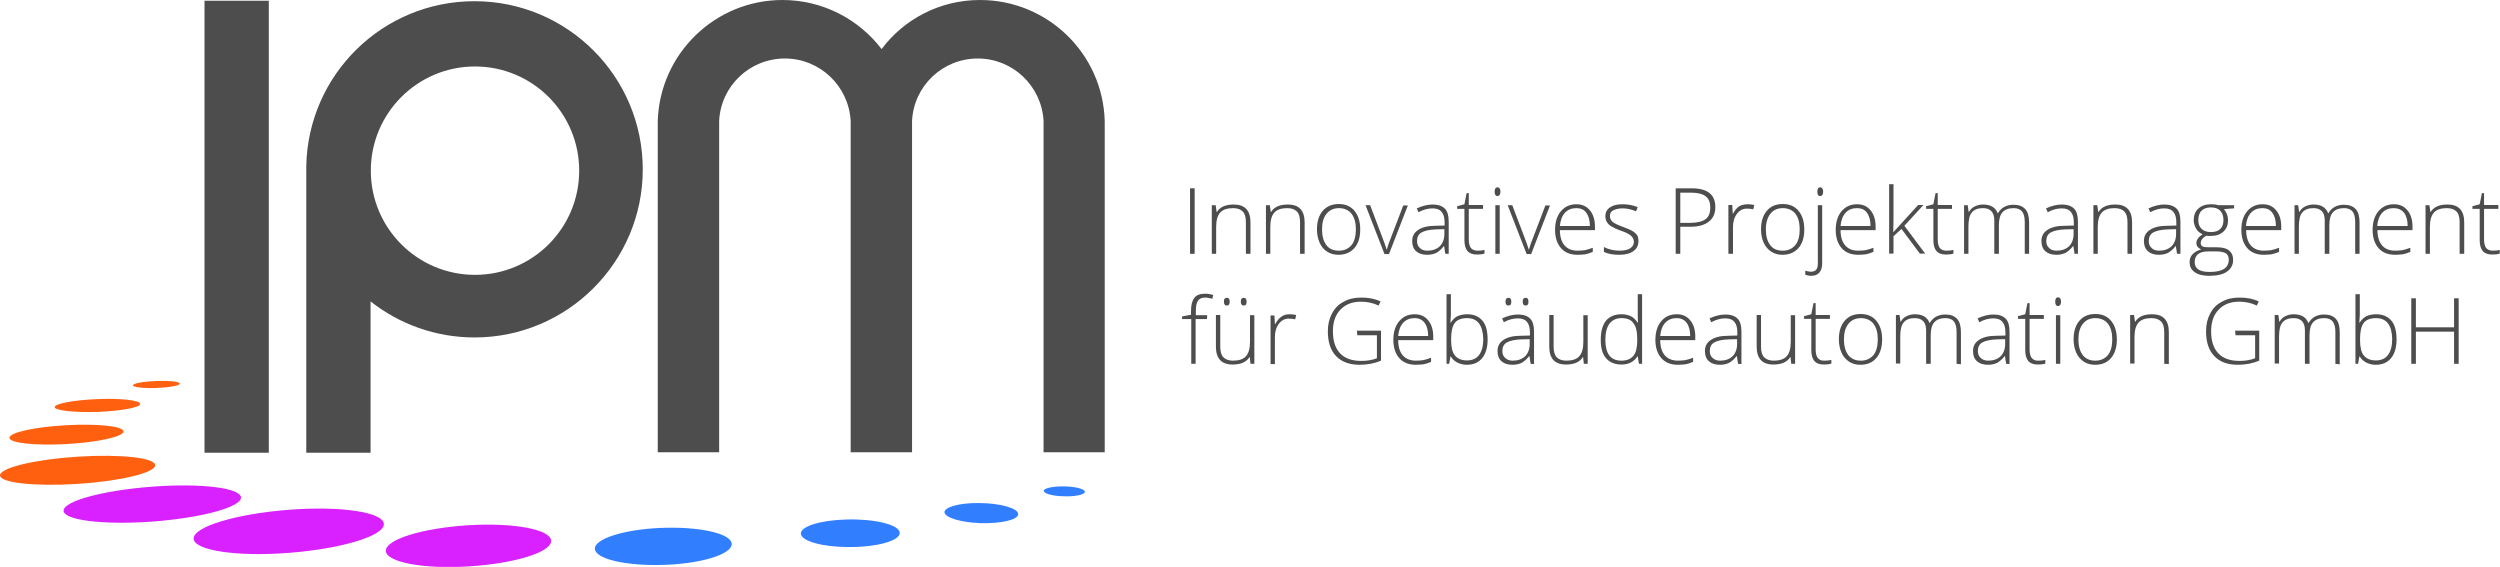 <?xml version="1.0" encoding="UTF-8"?>
<!-- Generator: Adobe Illustrator 27.2.0, SVG Export Plug-In . SVG Version: 6.00 Build 0)  -->
<svg xmlns="http://www.w3.org/2000/svg" xmlns:xlink="http://www.w3.org/1999/xlink" version="1.1" id="Text" x="0px" y="0px" width="1034.2px" height="234.5px" viewBox="0 0 1034.2 234.5" style="enable-background:new 0 0 1034.2 234.5;" xml:space="preserve">
<style type="text/css">
	.st0{fill-rule:evenodd;clip-rule:evenodd;fill:#4D4D4D;}
	.st1{fill-rule:evenodd;clip-rule:evenodd;fill:#FF6010;}
	.st2{fill-rule:evenodd;clip-rule:evenodd;fill:#317FFF;}
	.st3{fill-rule:evenodd;clip-rule:evenodd;fill:#D920FF;}
	.st4{fill:#4D4D4D;}
</style>
<path id="IPM" class="st0" d="M431.7,187.1v-66.7V96.2V50h0c-0.8-14.4-12.7-25.8-27.2-25.8c-14.6,0-26.5,11.4-27.2,25.8h0v44.9v25.5  v66.7h-25.4v-66.7V94.9V50h0c-0.8-14.4-12.7-25.8-27.2-25.8c-14.6,0-26.5,11.4-27.2,25.8h0v46.2v24.2v66.7h-25.4V50h0  c0.9-27.8,23.7-50,51.6-50c16.7,0,31.6,8,41,20.3C373.9,8,388.7,0,405.4,0c28,0,50.8,22.2,51.6,50h0v137.1H431.7z M196.3,139.6  c-16.2,0-31.2-5.6-43-14.9v62.6h-26.6V68.6l0,0c0.8-37.8,31.6-68.1,69.6-68.1c38.4,0,69.6,31.1,69.6,69.6  C265.9,108.4,234.7,139.6,196.3,139.6z M196.5,27.5c-23.8,0-43.1,19.3-43.1,43.1c0,23.8,19.3,43.1,43.1,43.1  c23.8,0,43.1-19.3,43.1-43.1C239.6,46.8,220.3,27.5,196.5,27.5z M84.6,0.3h26.6v187H84.6V0.3z"></path>
<path class="st1" d="M64.7,160.5c-5.3,0.2-9.7-0.3-9.7-1.1c0-0.8,4.3-1.6,9.7-1.8c5.3-0.2,9.7,0.3,9.7,1.1S70.1,160.3,64.7,160.5z"></path>
<path class="st1" d="M58,167.1c0,1.5-7.9,2.9-17.7,3.3c-9.8,0.3-17.7-0.6-17.7-2s7.9-2.9,17.7-3.3C50.1,164.7,58,165.6,58,167.1z"></path>
<path class="st1" d="M51.1,178.5c0,2.1-10.6,4.5-23.6,5.2c-13,0.7-23.6-0.4-23.6-2.6s10.6-4.5,23.6-5.2  C40.5,175.2,51.1,176.3,51.1,178.5z"></path>
<path class="st1" d="M64.2,192.5c-0.1,3.1-14.6,6.6-32.4,7.7c-17.7,1.1-32-0.5-31.8-3.6c0.1-3.1,14.6-6.6,32.4-7.7  S64.3,189.4,64.2,192.5z"></path>
<path class="st2" d="M273,218.4c16-0.7,29.5,2.2,29.7,6.6c0.1,4.4-13,8.3-28.8,8.7c-15.3,0.4-27.5-2.5-27.8-6.6  C245.7,223.1,257.5,219.1,273,218.4z"></path>
<path class="st2" d="M350.2,214.9c11.6-0.3,21.8,2.1,22,5.5c0.2,3.3-9.6,6-21.2,5.9c-10.9,0-19.5-2.5-19.7-5.5  C331.1,217.8,339.3,215.2,350.2,214.9z"></path>
<path class="st2" d="M404.9,208.1c8.6,0,16.2,2.1,16.3,4.5c0.2,2.4-7.1,4.1-15.8,3.8c-8.1-0.3-14.5-2.3-14.7-4.5  C390.7,209.8,396.8,208,404.9,208.1z"></path>
<path class="st2" d="M439.6,201.2c4.9,0,9.1,1,9.2,2.2c0.1,1.2-4,2.1-8.8,1.9c-4.6-0.1-8.1-1.1-8.2-2.2  C431.6,202.1,435,201.2,439.6,201.2z"></path>
<path class="st3" d="M158.8,216.8c0.1,4.9-17.5,10.2-39.2,11.9c-21.7,1.7-39.4-1-39.5-5.9c-0.1-4.9,17.5-10.2,39.2-11.9  C141.1,209.2,158.7,211.9,158.8,216.8z"></path>
<path class="st3" d="M99.7,205.9c-0.2,4-16.7,8.4-37,9.9c-20.2,1.4-36.5-0.6-36.4-4.6c0.2-4,16.7-8.4,37-9.9  C83.5,199.8,99.8,201.9,99.7,205.9z"></path>
<path class="st3" d="M193.5,217.3c18.9-1.2,34.3,1.7,34.5,6.4s-15,9.4-33.9,10.6c-18.9,1.2-34.3-1.7-34.5-6.4  C159.5,223.2,174.6,218.5,193.5,217.3z"></path>
<g>
	<path class="st4" d="M492.3,105V77.9h1.9V105H492.3z"></path>
	<path class="st4" d="M515.4,105V91.9c0-2-0.4-3.5-1.3-4.4s-2.2-1.4-4-1.4c-2.4,0-4.2,0.6-5.3,1.8c-1.1,1.2-1.7,3.2-1.7,5.9V105   h-1.8V84.9h1.6l0.4,2.8h0.1c1.3-2.1,3.6-3.1,7-3.1c4.6,0,6.9,2.5,6.9,7.4V105L515.4,105L515.4,105z"></path>
	<path class="st4" d="M537.8,105V91.9c0-2-0.4-3.5-1.3-4.4s-2.2-1.4-4-1.4c-2.4,0-4.2,0.6-5.3,1.8s-1.7,3.2-1.7,5.9V105h-1.8V84.9   h1.6l0.4,2.8h0.1c1.3-2.1,3.6-3.1,7-3.1c4.6,0,6.9,2.5,6.9,7.4V105L537.8,105L537.8,105z"></path>
	<path class="st4" d="M562.7,94.9c0,3.3-0.8,5.9-2.4,7.7c-1.6,1.8-3.8,2.8-6.6,2.8c-1.8,0-3.3-0.4-4.7-1.3s-2.4-2.1-3.1-3.7   c-0.7-1.6-1.1-3.4-1.1-5.5c0-3.3,0.8-5.8,2.4-7.7c1.6-1.8,3.8-2.8,6.6-2.8c2.8,0,4.9,0.9,6.5,2.8S562.7,91.7,562.7,94.9z    M546.9,94.9c0,2.8,0.6,4.9,1.8,6.5c1.2,1.6,2.9,2.3,5.2,2.3c2.2,0,3.9-0.8,5.2-2.3c1.2-1.5,1.8-3.7,1.8-6.5c0-2.8-0.6-4.9-1.8-6.5   c-1.2-1.5-3-2.3-5.2-2.3c-2.2,0-3.9,0.8-5.1,2.3C547.5,89.9,546.9,92.1,546.9,94.9z"></path>
	<path class="st4" d="M572.7,105l-7.8-20.1h1.9l5.2,13.7c0.7,1.8,1.2,3.3,1.6,4.6h0.1c0.5-1.7,1-3.2,1.6-4.6l5.2-13.6h1.9l-7.8,20.1   H572.7z"></path>
	<path class="st4" d="M597.9,105l-0.5-3.2h-0.1c-1,1.3-2.1,2.2-3.1,2.8c-1.1,0.5-2.3,0.8-3.8,0.8c-2,0-3.5-0.5-4.6-1.5   c-1.1-1-1.6-2.4-1.6-4.2c0-2,0.8-3.5,2.5-4.6c1.6-1.1,4-1.7,7.1-1.7l3.8-0.1v-1.3c0-1.9-0.4-3.4-1.2-4.3c-0.8-1-2-1.5-3.8-1.5   c-1.9,0-3.8,0.5-5.8,1.6l-0.7-1.6c2.2-1,4.4-1.6,6.6-1.6c2.2,0,3.9,0.6,5,1.7c1.1,1.1,1.6,2.9,1.6,5.4V105L597.9,105L597.9,105z    M590.5,103.7c2.1,0,3.8-0.6,5.1-1.8c1.2-1.2,1.9-2.9,1.9-5.1v-2l-3.5,0.1c-2.8,0.1-4.8,0.6-6,1.3c-1.2,0.7-1.8,1.9-1.8,3.5   c0,1.3,0.4,2.2,1.2,2.9C588,103.3,589.1,103.7,590.5,103.7z"></path>
	<path class="st4" d="M611.1,103.7c1.2,0,2.2-0.1,3-0.3v1.5c-0.9,0.3-1.9,0.4-3.1,0.4c-1.8,0-3.1-0.5-3.9-1.4s-1.3-2.4-1.3-4.5v-13   h-3v-1.1l3-0.8l0.9-4.6h0.9v4.9h5.9v1.6h-5.9v12.7c0,1.5,0.3,2.7,0.8,3.4S610,103.7,611.1,103.7z"></path>
	<path class="st4" d="M618.3,79.3c0-1.2,0.4-1.8,1.2-1.8c0.4,0,0.7,0.2,0.9,0.5c0.2,0.3,0.3,0.7,0.3,1.3c0,0.6-0.1,1-0.3,1.3   c-0.2,0.3-0.5,0.5-0.9,0.5C618.7,81.1,618.3,80.5,618.3,79.3z M620.4,105h-1.8V84.9h1.8V105z"></path>
	<path class="st4" d="M631.5,105l-7.8-20.1h1.9l5.2,13.7c0.7,1.8,1.2,3.3,1.6,4.6h0.1c0.5-1.7,1-3.2,1.6-4.6l5.2-13.6h1.9l-7.8,20.1   H631.5z"></path>
	<path class="st4" d="M652.6,105.4c-2.9,0-5.2-0.9-6.8-2.7c-1.6-1.8-2.5-4.3-2.5-7.6c0-3.2,0.8-5.8,2.4-7.7c1.6-1.9,3.7-2.9,6.4-2.9   c2.4,0,4.2,0.8,5.6,2.5c1.4,1.7,2.1,3.9,2.1,6.7v1.5h-14.5c0,2.8,0.7,4.9,1.9,6.3c1.3,1.5,3.1,2.2,5.4,2.2c1.1,0,2.2-0.1,3-0.2   c0.9-0.2,2-0.5,3.3-1v1.7c-1.1,0.5-2.2,0.8-3.1,1C654.9,105.3,653.8,105.4,652.6,105.4z M652.1,86.1c-1.9,0-3.5,0.6-4.7,1.9   s-1.9,3.1-2.1,5.5h12.4c0-2.3-0.5-4.2-1.5-5.5C655.3,86.7,653.9,86.1,652.1,86.1z"></path>
	<path class="st4" d="M677.8,99.7c0,1.8-0.7,3.2-2.1,4.2c-1.4,1-3.3,1.5-5.8,1.5c-2.7,0-4.8-0.4-6.4-1.2v-2c2,1,4.2,1.5,6.4,1.5   c2,0,3.5-0.3,4.5-1c1-0.7,1.5-1.5,1.5-2.6c0-1-0.4-1.9-1.2-2.6c-0.8-0.7-2.2-1.4-4-2c-2-0.7-3.4-1.4-4.2-1.9   c-0.8-0.5-1.4-1.1-1.8-1.8c-0.4-0.7-0.6-1.5-0.6-2.4c0-1.5,0.6-2.7,1.9-3.6c1.3-0.9,3-1.3,5.3-1.3c2.2,0,4.2,0.4,6.2,1.2l-0.7,1.7   c-2-0.8-3.8-1.2-5.5-1.2c-1.6,0-2.9,0.3-3.9,0.8c-1,0.5-1.4,1.3-1.4,2.3c0,1.1,0.4,1.9,1.1,2.5c0.7,0.6,2.2,1.3,4.4,2.1   c1.8,0.7,3.1,1.2,4,1.8s1.4,1.1,1.9,1.8C677.6,98.1,677.8,98.8,677.8,99.7z"></path>
	<path class="st4" d="M709.6,85.7c0,2.6-0.9,4.6-2.7,6c-1.8,1.4-4.3,2.1-7.6,2.1h-4.2V105h-1.9V77.9h6.6   C706.4,77.9,709.6,80.5,709.6,85.7z M695.2,92.2h3.7c3,0,5.3-0.5,6.6-1.5c1.4-1,2-2.6,2-4.9c0-2.1-0.6-3.6-1.9-4.6   c-1.3-1-3.3-1.5-6-1.5h-4.5V92.2z"></path>
	<path class="st4" d="M723,84.5c0.9,0,1.8,0.1,2.7,0.3l-0.4,1.8c-0.8-0.2-1.7-0.3-2.6-0.3c-1.7,0-3.1,0.7-4.2,2.2   c-1.1,1.5-1.6,3.3-1.6,5.5V105H715V84.8h1.6l0.2,3.6h0.1c0.8-1.5,1.7-2.5,2.6-3.1C720.5,84.8,721.6,84.5,723,84.5z"></path>
	<path class="st4" d="M746.4,94.9c0,3.3-0.8,5.9-2.4,7.7c-1.6,1.8-3.8,2.8-6.6,2.8c-1.8,0-3.3-0.4-4.7-1.3c-1.3-0.9-2.4-2.1-3.1-3.7   c-0.7-1.6-1.1-3.4-1.1-5.5c0-3.3,0.8-5.8,2.4-7.7s3.8-2.8,6.6-2.8c2.8,0,4.9,0.9,6.5,2.8S746.4,91.7,746.4,94.9z M730.5,94.9   c0,2.8,0.6,4.9,1.8,6.5s2.9,2.3,5.2,2.3c2.2,0,3.9-0.8,5.2-2.3c1.2-1.5,1.8-3.7,1.8-6.5c0-2.8-0.6-4.9-1.8-6.5   c-1.2-1.5-3-2.3-5.2-2.3c-2.2,0-3.9,0.8-5.1,2.3C731.2,89.9,730.5,92.1,730.5,94.9z"></path>
	<path class="st4" d="M749.3,114.1c-1,0-1.8-0.2-2.5-0.5V112c0.9,0.2,1.6,0.4,2.4,0.4c1.9,0,2.8-1.1,2.8-3.3V84.9h1.8v24   c0,1.7-0.4,3-1.2,3.9C751.9,113.6,750.8,114.1,749.3,114.1z M751.8,79.3c0-1.2,0.4-1.8,1.2-1.8c0.4,0,0.7,0.2,0.9,0.5   c0.2,0.3,0.3,0.7,0.3,1.3c0,0.6-0.1,1-0.3,1.3c-0.2,0.3-0.5,0.5-0.9,0.5C752.1,81.1,751.8,80.5,751.8,79.3z"></path>
	<path class="st4" d="M768.7,105.4c-2.9,0-5.2-0.9-6.8-2.7c-1.6-1.8-2.5-4.3-2.5-7.6c0-3.2,0.8-5.8,2.4-7.7c1.6-1.9,3.7-2.9,6.4-2.9   c2.4,0,4.2,0.8,5.6,2.5c1.4,1.7,2.1,3.9,2.1,6.7v1.5h-14.5c0,2.8,0.7,4.9,1.9,6.3c1.3,1.5,3.1,2.2,5.4,2.2c1.1,0,2.2-0.1,3-0.2   c0.9-0.2,2-0.5,3.3-1v1.7c-1.1,0.5-2.2,0.8-3.1,1C770.9,105.3,769.9,105.4,768.7,105.4z M768.2,86.1c-1.9,0-3.5,0.6-4.7,1.9   s-1.9,3.1-2.1,5.5h12.4c0-2.3-0.5-4.2-1.5-5.5C771.4,86.7,770,86.1,768.2,86.1z"></path>
	<path class="st4" d="M783.2,96.1l10.3-11.3h2.2l-7.9,8.6l8.6,11.5h-2.2l-7.6-10.2l-3.3,3v7.2h-1.8V76.2h1.8v14.4L783.2,96.1   L783.2,96.1z"></path>
	<path class="st4" d="M805.1,103.7c1.2,0,2.2-0.1,3-0.3v1.5c-0.9,0.3-1.9,0.4-3.1,0.4c-1.8,0-3.1-0.5-3.9-1.4s-1.3-2.4-1.3-4.5v-13   h-3v-1.1l3-0.8l0.9-4.6h0.9v4.9h5.9v1.6h-5.9v12.7c0,1.5,0.3,2.7,0.8,3.4S803.9,103.7,805.1,103.7z"></path>
	<path class="st4" d="M837.6,105V91.8c0-2-0.4-3.4-1.1-4.3s-1.9-1.4-3.5-1.4c-2.1,0-3.6,0.6-4.6,1.7c-1,1.1-1.5,2.9-1.5,5.4V105H825   V91.2c0-3.4-1.6-5.1-4.7-5.1c-2.1,0-3.6,0.6-4.6,1.8s-1.4,3.2-1.4,5.9V105h-1.8V84.9h1.5l0.4,2.8h0.1c0.6-1,1.3-1.8,2.4-2.3   c1-0.5,2.2-0.8,3.4-0.8c3.2,0,5.2,1.2,6.1,3.6h0.1c0.7-1.1,1.5-2,2.6-2.6c1.1-0.6,2.4-0.9,3.8-0.9c2.2,0,3.8,0.6,4.9,1.8   c1.1,1.2,1.6,3,1.6,5.6V105H837.6z"></path>
	<path class="st4" d="M858.2,105l-0.5-3.2h-0.1c-1,1.3-2.1,2.2-3.1,2.8c-1.1,0.5-2.3,0.8-3.8,0.8c-2,0-3.5-0.5-4.6-1.5   c-1.1-1-1.6-2.4-1.6-4.2c0-2,0.8-3.5,2.5-4.6c1.6-1.1,4-1.7,7.1-1.7l3.8-0.1v-1.3c0-1.9-0.4-3.4-1.2-4.3c-0.8-1-2-1.5-3.8-1.5   c-1.9,0-3.8,0.5-5.8,1.6l-0.7-1.6c2.2-1,4.4-1.6,6.6-1.6c2.2,0,3.9,0.6,5,1.7c1.1,1.1,1.6,2.9,1.6,5.4V105L858.2,105L858.2,105z    M850.8,103.7c2.1,0,3.8-0.6,5.1-1.8c1.2-1.2,1.9-2.9,1.9-5.1v-2l-3.5,0.1c-2.8,0.1-4.8,0.6-6,1.3c-1.2,0.7-1.8,1.9-1.8,3.5   c0,1.3,0.4,2.2,1.2,2.9C848.3,103.3,849.4,103.7,850.8,103.7z"></path>
	<path class="st4" d="M880.1,105V91.9c0-2-0.4-3.5-1.3-4.4c-0.9-0.9-2.2-1.4-4-1.4c-2.4,0-4.2,0.6-5.3,1.8s-1.7,3.2-1.7,5.9V105H866   V84.9h1.6l0.4,2.8h0.1c1.3-2.1,3.6-3.1,7-3.1c4.6,0,6.9,2.5,6.9,7.4V105L880.1,105L880.1,105z"></path>
	<path class="st4" d="M900.6,105l-0.5-3.2H900c-1,1.3-2.1,2.2-3.1,2.8c-1.1,0.5-2.3,0.8-3.8,0.8c-2,0-3.5-0.5-4.6-1.5   c-1.1-1-1.6-2.4-1.6-4.2c0-2,0.8-3.5,2.5-4.6c1.6-1.1,4-1.7,7.1-1.7l3.8-0.1v-1.3c0-1.9-0.4-3.4-1.2-4.3c-0.8-1-2-1.5-3.8-1.5   c-1.9,0-3.8,0.5-5.8,1.6l-0.7-1.6c2.2-1,4.4-1.6,6.6-1.6c2.2,0,3.9,0.6,5,1.7c1.1,1.1,1.6,2.9,1.6,5.4V105L900.6,105L900.6,105z    M893.2,103.7c2.1,0,3.8-0.6,5.1-1.8c1.2-1.2,1.9-2.9,1.9-5.1v-2l-3.5,0.1c-2.8,0.1-4.8,0.6-6,1.3c-1.2,0.7-1.8,1.9-1.8,3.5   c0,1.3,0.4,2.2,1.2,2.9C890.7,103.3,891.8,103.7,893.2,103.7z"></path>
	<path class="st4" d="M924.2,84.9v1.3l-4.2,0.3c1.1,1.4,1.7,2.9,1.7,4.6c0,1.9-0.6,3.5-1.9,4.7s-3,1.8-5.2,1.8c-0.9,0-1.6,0-1.9-0.1   c-0.7,0.4-1.3,0.8-1.7,1.4c-0.4,0.5-0.6,1.1-0.6,1.6c0,0.6,0.2,1.1,0.7,1.4c0.5,0.3,1.3,0.4,2.5,0.4h3.5c2.2,0,3.9,0.4,5,1.3   s1.7,2.2,1.7,3.9c0,2.1-0.9,3.8-2.6,4.9c-1.7,1.2-4.2,1.7-7.4,1.7c-2.5,0-4.5-0.5-5.9-1.5c-1.4-1-2.1-2.3-2.1-4.1   c0-1.4,0.4-2.5,1.3-3.4c0.9-0.9,2-1.5,3.5-1.9c-0.6-0.3-1.1-0.6-1.5-1.1c-0.4-0.5-0.5-1-0.5-1.6c0-1.3,0.9-2.5,2.6-3.6   c-1.2-0.5-2.1-1.2-2.7-2.3s-1-2.2-1-3.5c0-2,0.6-3.6,1.9-4.8s3-1.8,5.2-1.8c1.3,0,2.3,0.1,3.1,0.4L924.2,84.9L924.2,84.9z    M907.9,108.4c0,2.8,2.1,4.1,6.2,4.1c5.3,0,7.9-1.7,7.9-5.1c0-1.2-0.4-2.1-1.2-2.6c-0.8-0.5-2.2-0.8-4-0.8h-3.3   C909.8,104,907.9,105.5,907.9,108.4z M909.4,91.1c0,1.6,0.5,2.8,1.4,3.6c0.9,0.9,2.2,1.3,3.8,1.3c1.7,0,3-0.4,3.9-1.3   s1.3-2.1,1.3-3.7c0-1.7-0.5-3-1.4-3.9c-0.9-0.9-2.2-1.3-3.9-1.3c-1.6,0-2.9,0.5-3.8,1.4S909.4,89.5,909.4,91.1z"></path>
	<path class="st4" d="M936.5,105.4c-2.9,0-5.2-0.9-6.8-2.7c-1.6-1.8-2.5-4.3-2.5-7.6c0-3.2,0.8-5.8,2.4-7.7c1.6-1.9,3.7-2.9,6.4-2.9   c2.4,0,4.2,0.8,5.6,2.5c1.4,1.7,2.1,3.9,2.1,6.7v1.5h-14.5c0,2.8,0.7,4.9,1.9,6.3c1.3,1.5,3.1,2.2,5.4,2.2c1.1,0,2.2-0.1,3-0.2   c0.9-0.2,2-0.5,3.3-1v1.7c-1.1,0.5-2.2,0.8-3.1,1C938.7,105.3,937.6,105.4,936.5,105.4z M935.9,86.1c-1.9,0-3.5,0.6-4.7,1.9   s-1.9,3.1-2.1,5.5h12.4c0-2.3-0.5-4.2-1.5-5.5C939.1,86.7,937.7,86.1,935.9,86.1z"></path>
	<path class="st4" d="M974.3,105V91.8c0-2-0.4-3.4-1.1-4.3s-1.9-1.4-3.5-1.4c-2.1,0-3.6,0.6-4.6,1.7c-1,1.1-1.5,2.9-1.5,5.4V105   h-1.9V91.2c0-3.4-1.6-5.1-4.7-5.1c-2.1,0-3.6,0.6-4.6,1.8s-1.4,3.2-1.4,5.9V105h-1.8V84.9h1.5l0.4,2.8h0.1c0.6-1,1.3-1.8,2.4-2.3   c1-0.5,2.2-0.8,3.4-0.8c3.2,0,5.2,1.2,6.1,3.6h0.1c0.7-1.1,1.5-2,2.6-2.6c1.1-0.6,2.4-0.9,3.8-0.9c2.2,0,3.8,0.6,4.9,1.8   c1.1,1.2,1.6,3,1.6,5.6V105H974.3z"></path>
	<path class="st4" d="M990.8,105.4c-2.9,0-5.2-0.9-6.8-2.7c-1.6-1.8-2.5-4.3-2.5-7.6c0-3.2,0.8-5.8,2.4-7.7c1.6-1.9,3.7-2.9,6.4-2.9   c2.4,0,4.2,0.8,5.6,2.5c1.4,1.7,2.1,3.9,2.1,6.7v1.5h-14.5c0,2.8,0.7,4.9,1.9,6.3c1.3,1.5,3.1,2.2,5.4,2.2c1.1,0,2.2-0.1,3-0.2   c0.9-0.2,2-0.5,3.3-1v1.7c-1.1,0.5-2.2,0.8-3.1,1C993,105.3,991.9,105.4,990.8,105.4z M990.2,86.1c-1.9,0-3.5,0.6-4.7,1.9   s-1.9,3.1-2.1,5.5H996c0-2.3-0.5-4.2-1.5-5.5C993.4,86.7,992,86.1,990.2,86.1z"></path>
	<path class="st4" d="M1017.5,105V91.9c0-2-0.4-3.5-1.3-4.4c-0.9-0.9-2.2-1.4-4-1.4c-2.4,0-4.2,0.6-5.3,1.8s-1.7,3.2-1.7,5.9V105   h-1.8V84.9h1.6l0.4,2.8h0.1c1.3-2.1,3.6-3.1,7-3.1c4.6,0,6.9,2.5,6.9,7.4V105L1017.5,105L1017.5,105z"></path>
	<path class="st4" d="M1031.1,103.7c1.2,0,2.2-0.1,3-0.3v1.5c-0.9,0.3-1.9,0.4-3.1,0.4c-1.8,0-3.1-0.5-3.9-1.4s-1.3-2.4-1.3-4.5v-13   h-3v-1.1l3-0.8l0.9-4.6h0.9v4.9h5.9v1.6h-5.9v12.7c0,1.5,0.3,2.7,0.8,3.4S1030,103.7,1031.1,103.7z"></path>
	<path class="st4" d="M499.3,132h-4.7v18.5h-1.8V132H489v-1.1l3.7-0.7v-1.6c0-2.5,0.5-4.3,1.4-5.4c0.9-1.2,2.4-1.7,4.5-1.7   c1.1,0,2.2,0.2,3.3,0.5l-0.4,1.6c-1-0.3-2-0.5-2.9-0.5c-1.4,0-2.4,0.4-3,1.3c-0.6,0.8-0.9,2.2-0.9,4.1v1.9h4.7L499.3,132L499.3,132   z"></path>
	<path class="st4" d="M504.8,130.4v13c0,2,0.4,3.5,1.3,4.4s2.2,1.4,4,1.4c2.4,0,4.2-0.6,5.3-1.8s1.7-3.2,1.7-5.9v-11.1h1.8v20.1   h-1.6l-0.3-2.8h-0.1c-1.3,2.1-3.6,3.1-7,3.1c-4.6,0-6.9-2.5-6.9-7.4v-13.1H504.8z M506.3,124.8c0-0.6,0.1-1,0.3-1.2   c0.2-0.2,0.5-0.4,0.9-0.4c0.8,0,1.2,0.5,1.2,1.6c0,1.1-0.4,1.6-1.2,1.6C506.7,126.4,506.3,125.8,506.3,124.8z M513.3,124.8   c0-0.6,0.1-1,0.3-1.2c0.2-0.2,0.5-0.4,0.9-0.4c0.8,0,1.2,0.5,1.2,1.6c0,1.1-0.4,1.6-1.2,1.6C513.7,126.4,513.3,125.8,513.3,124.8z"></path>
	<path class="st4" d="M533.5,130c0.9,0,1.8,0.1,2.7,0.3l-0.4,1.8c-0.8-0.2-1.7-0.3-2.6-0.3c-1.7,0-3.1,0.7-4.2,2.2   c-1.1,1.5-1.6,3.3-1.6,5.5v11.1h-1.8v-20.1h1.6l0.2,3.6h0.1c0.8-1.5,1.7-2.5,2.6-3.1C531,130.3,532.1,130,533.5,130z"></path>
	<path class="st4" d="M561.3,136.8h10v12.4c-2.6,1.1-5.6,1.7-8.8,1.7c-4.3,0-7.5-1.2-9.8-3.6c-2.3-2.4-3.4-5.8-3.4-10.3   c0-2.8,0.6-5.2,1.7-7.3c1.1-2.1,2.7-3.8,4.9-4.9c2.1-1.2,4.5-1.7,7.3-1.7c3,0,5.6,0.5,7.9,1.6l-0.8,1.7c-2.3-1.1-4.8-1.6-7.3-1.6   c-3.6,0-6.4,1.1-8.5,3.3s-3.1,5.2-3.1,8.9c0,4.1,1,7.1,3,9.2c2,2.1,4.9,3.1,8.8,3.1c2.5,0,4.6-0.4,6.4-1.1v-9.5h-8.1L561.3,136.8   L561.3,136.8z"></path>
	<path class="st4" d="M585.7,150.9c-2.9,0-5.2-0.9-6.8-2.7c-1.6-1.8-2.5-4.3-2.5-7.6c0-3.2,0.8-5.8,2.4-7.7c1.6-1.9,3.7-2.9,6.4-2.9   c2.4,0,4.2,0.8,5.6,2.5s2.1,3.9,2.1,6.7v1.5h-14.5c0,2.8,0.7,4.9,1.9,6.3s3.1,2.2,5.4,2.2c1.1,0,2.2-0.1,3-0.2c0.9-0.2,2-0.5,3.3-1   v1.7c-1.1,0.5-2.2,0.8-3.1,1C587.9,150.8,586.9,150.9,585.7,150.9z M585.2,131.6c-1.9,0-3.5,0.6-4.7,1.9c-1.2,1.3-1.9,3.1-2.1,5.5   h12.4c0-2.3-0.5-4.2-1.5-5.5C588.4,132.3,587,131.6,585.2,131.6z"></path>
	<path class="st4" d="M606.9,130c2.8,0,4.9,0.9,6.4,2.7s2.1,4.4,2.1,7.8c0,3.3-0.8,5.9-2.3,7.7c-1.5,1.8-3.6,2.7-6.3,2.7   c-1.4,0-2.7-0.3-3.9-0.9c-1.1-0.6-2.1-1.4-2.7-2.5h-0.2l-0.5,3h-1.1v-28.8h1.8v7.2c0,1.1,0,2.1-0.1,3l-0.1,1.6h0.1   c0.8-1.2,1.7-2.1,2.8-2.7C604.1,130.3,605.4,130,606.9,130z M606.9,131.6c-2.4,0-4.1,0.7-5.1,2c-1,1.4-1.5,3.6-1.5,6.7v0.3   c0,3,0.5,5.2,1.6,6.5c1.1,1.3,2.7,2,5,2c2.2,0,3.9-0.8,5-2.3c1.1-1.5,1.7-3.7,1.7-6.6C613.4,134.6,611.3,131.6,606.9,131.6z"></path>
	<path class="st4" d="M633.2,150.5l-0.5-3.2h-0.1c-1,1.3-2.1,2.2-3.1,2.8c-1.1,0.5-2.3,0.8-3.8,0.8c-2,0-3.5-0.5-4.6-1.5   c-1.1-1-1.6-2.4-1.6-4.2c0-2,0.8-3.5,2.5-4.6c1.6-1.1,4-1.7,7.1-1.7l3.8-0.1v-1.3c0-1.9-0.4-3.4-1.2-4.3c-0.8-1-2-1.5-3.8-1.5   c-1.9,0-3.8,0.5-5.8,1.6l-0.7-1.6c2.2-1,4.4-1.6,6.6-1.6c2.2,0,3.9,0.6,5,1.7s1.6,2.9,1.6,5.4v13.4L633.2,150.5L633.2,150.5z    M625.8,149.2c2.1,0,3.8-0.6,5.1-1.8c1.2-1.2,1.9-2.9,1.9-5.1v-2l-3.5,0.1c-2.8,0.1-4.8,0.6-6,1.3c-1.2,0.7-1.8,1.9-1.8,3.5   c0,1.3,0.4,2.2,1.2,2.9S624.4,149.2,625.8,149.2z M622.8,124.8c0-0.6,0.1-1,0.3-1.2c0.2-0.2,0.5-0.4,0.9-0.4c0.8,0,1.2,0.5,1.2,1.6   c0,1.1-0.4,1.6-1.2,1.6C623.2,126.4,622.8,125.8,622.8,124.8z M629.9,124.8c0-0.6,0.1-1,0.3-1.2c0.2-0.2,0.5-0.4,0.9-0.4   c0.8,0,1.2,0.5,1.2,1.6c0,1.1-0.4,1.6-1.2,1.6C630.3,126.4,629.9,125.8,629.9,124.8z"></path>
	<path class="st4" d="M642.7,130.4v13c0,2,0.4,3.5,1.3,4.4s2.2,1.4,4,1.4c2.4,0,4.2-0.6,5.3-1.8c1.1-1.2,1.7-3.2,1.7-5.9v-11.1h1.8   v20.1h-1.6l-0.3-2.8h-0.1c-1.3,2.1-3.6,3.1-7,3.1c-4.6,0-6.9-2.5-6.9-7.4v-13.1H642.7z"></path>
	<path class="st4" d="M670.8,130c1.5,0,2.7,0.3,3.8,0.8c1.1,0.5,2,1.4,2.9,2.7h0.1c-0.1-1.6-0.1-3.1-0.1-4.6v-7.2h1.8v28.8H678   l-0.5-3.1h-0.1c-1.5,2.3-3.7,3.4-6.6,3.4c-2.8,0-4.9-0.9-6.4-2.6c-1.5-1.7-2.2-4.2-2.2-7.6c0-3.5,0.7-6.1,2.2-8   C665.9,130.9,668,130,670.8,130z M670.8,131.6c-2.2,0-3.8,0.8-5,2.3c-1.1,1.5-1.7,3.8-1.7,6.7c0,5.7,2.2,8.6,6.6,8.6   c2.3,0,3.9-0.7,5-2c1.1-1.3,1.6-3.5,1.6-6.5v-0.3c0-3.1-0.5-5.4-1.6-6.7C674.8,132.3,673.1,131.6,670.8,131.6z"></path>
	<path class="st4" d="M694.1,150.9c-2.9,0-5.2-0.9-6.8-2.7c-1.6-1.8-2.5-4.3-2.5-7.6c0-3.2,0.8-5.8,2.4-7.7c1.6-1.9,3.7-2.9,6.4-2.9   c2.4,0,4.2,0.8,5.6,2.5s2.1,3.9,2.1,6.7v1.5h-14.5c0,2.8,0.7,4.9,1.9,6.3s3.1,2.2,5.4,2.2c1.1,0,2.2-0.1,3-0.2c0.9-0.2,2-0.5,3.3-1   v1.7c-1.1,0.5-2.2,0.8-3.1,1C696.4,150.8,695.3,150.9,694.1,150.9z M693.6,131.6c-1.9,0-3.5,0.6-4.7,1.9c-1.2,1.3-1.9,3.1-2.1,5.5   h12.4c0-2.3-0.5-4.2-1.5-5.5C696.8,132.3,695.4,131.6,693.6,131.6z"></path>
	<path class="st4" d="M719,150.5l-0.5-3.2h-0.1c-1,1.3-2.1,2.2-3.1,2.8c-1.1,0.5-2.3,0.8-3.8,0.8c-2,0-3.5-0.5-4.6-1.5   c-1.1-1-1.6-2.4-1.6-4.2c0-2,0.8-3.5,2.5-4.6c1.6-1.1,4-1.7,7.1-1.7l3.8-0.1v-1.3c0-1.9-0.4-3.4-1.2-4.3c-0.8-1-2-1.5-3.8-1.5   c-1.9,0-3.8,0.5-5.8,1.6l-0.7-1.6c2.2-1,4.4-1.6,6.6-1.6c2.2,0,3.9,0.6,5,1.7s1.6,2.9,1.6,5.4v13.4L719,150.5L719,150.5z    M711.6,149.2c2.1,0,3.8-0.6,5.1-1.8c1.2-1.2,1.9-2.9,1.9-5.1v-2l-3.5,0.1c-2.8,0.1-4.8,0.6-6,1.3c-1.2,0.7-1.8,1.9-1.8,3.5   c0,1.3,0.4,2.2,1.2,2.9S710.2,149.2,711.6,149.2z"></path>
	<path class="st4" d="M728.5,130.4v13c0,2,0.4,3.5,1.3,4.4s2.2,1.4,4,1.4c2.4,0,4.2-0.6,5.3-1.8c1.1-1.2,1.7-3.2,1.7-5.9v-11.1h1.8   v20.1H741l-0.3-2.8h-0.1c-1.3,2.1-3.6,3.1-7,3.1c-4.6,0-6.9-2.5-6.9-7.4v-13.1H728.5z"></path>
	<path class="st4" d="M754.6,149.2c1.2,0,2.2-0.1,3-0.3v1.5c-0.9,0.3-1.9,0.4-3.1,0.4c-1.8,0-3.1-0.5-3.9-1.4   c-0.8-1-1.3-2.4-1.3-4.5v-13h-3v-1.1l3-0.8l0.9-4.6h0.9v4.9h5.9v1.6h-5.9v12.7c0,1.5,0.3,2.7,0.8,3.4   C752.6,148.9,753.4,149.2,754.6,149.2z"></path>
	<path class="st4" d="M778.6,140.4c0,3.3-0.8,5.8-2.4,7.7s-3.8,2.8-6.6,2.8c-1.8,0-3.3-0.4-4.7-1.3c-1.3-0.9-2.4-2.1-3.1-3.7   c-0.7-1.6-1.1-3.4-1.1-5.5c0-3.3,0.8-5.8,2.4-7.7s3.8-2.8,6.6-2.8c2.8,0,4.9,0.9,6.5,2.8S778.6,137.2,778.6,140.4z M762.8,140.4   c0,2.8,0.6,4.9,1.8,6.5c1.2,1.5,2.9,2.3,5.2,2.3c2.2,0,3.9-0.8,5.2-2.3c1.2-1.5,1.8-3.7,1.8-6.5c0-2.8-0.6-4.9-1.8-6.5   c-1.2-1.5-3-2.3-5.2-2.3c-2.2,0-3.9,0.8-5.1,2.3C763.4,135.5,762.8,137.6,762.8,140.4z"></path>
	<path class="st4" d="M809.4,150.5v-13.2c0-2-0.4-3.4-1.1-4.3s-1.9-1.4-3.5-1.4c-2.1,0-3.6,0.6-4.6,1.7c-1,1.1-1.5,2.9-1.5,5.4v11.8   h-1.9v-13.8c0-3.4-1.6-5.1-4.7-5.1c-2.1,0-3.6,0.6-4.6,1.8s-1.4,3.2-1.4,5.9v11.1h-1.8v-20.1h1.5l0.4,2.8h0.1   c0.6-1,1.3-1.8,2.4-2.3c1-0.5,2.2-0.8,3.4-0.8c3.2,0,5.2,1.2,6.1,3.6h0.1c0.7-1.1,1.5-2,2.6-2.6c1.1-0.6,2.4-0.9,3.8-0.9   c2.2,0,3.8,0.6,4.9,1.8c1.1,1.2,1.6,3,1.6,5.6v13.2L809.4,150.5L809.4,150.5z"></path>
	<path class="st4" d="M829.9,150.5l-0.5-3.2h-0.1c-1,1.3-2.1,2.2-3.1,2.8c-1.1,0.5-2.3,0.8-3.8,0.8c-2,0-3.5-0.5-4.6-1.5   c-1.1-1-1.6-2.4-1.6-4.2c0-2,0.8-3.5,2.5-4.6c1.6-1.1,4-1.7,7.1-1.7l3.8-0.1v-1.3c0-1.9-0.4-3.4-1.2-4.3c-0.8-1-2-1.5-3.8-1.5   c-1.9,0-3.8,0.5-5.8,1.6l-0.7-1.6c2.2-1,4.4-1.6,6.6-1.6c2.2,0,3.9,0.6,5,1.7s1.6,2.9,1.6,5.4v13.4L829.9,150.5L829.9,150.5z    M822.5,149.2c2.1,0,3.8-0.6,5.1-1.8c1.2-1.2,1.9-2.9,1.9-5.1v-2l-3.5,0.1c-2.8,0.1-4.8,0.6-6,1.3c-1.2,0.7-1.8,1.9-1.8,3.5   c0,1.3,0.4,2.2,1.2,2.9S821.1,149.2,822.5,149.2z"></path>
	<path class="st4" d="M843.1,149.2c1.2,0,2.2-0.1,3-0.3v1.5c-0.9,0.3-1.9,0.4-3.1,0.4c-1.8,0-3.1-0.5-3.9-1.4   c-0.8-1-1.3-2.4-1.3-4.5v-13h-3v-1.1l3-0.8l0.9-4.6h0.9v4.9h5.9v1.6h-5.9v12.7c0,1.5,0.3,2.7,0.8,3.4   C841.1,148.9,842,149.2,843.1,149.2z"></path>
	<path class="st4" d="M850.2,124.8c0-1.2,0.4-1.8,1.2-1.8c0.4,0,0.7,0.2,0.9,0.5c0.2,0.3,0.3,0.7,0.3,1.3c0,0.6-0.1,1-0.3,1.3   c-0.2,0.3-0.5,0.5-0.9,0.5C850.6,126.6,850.2,126,850.2,124.8z M852.3,150.5h-1.8v-20.1h1.8V150.5z"></path>
	<path class="st4" d="M875.7,140.4c0,3.3-0.8,5.8-2.4,7.7s-3.8,2.8-6.6,2.8c-1.8,0-3.3-0.4-4.7-1.3c-1.3-0.9-2.4-2.1-3.1-3.7   c-0.7-1.6-1.1-3.4-1.1-5.5c0-3.3,0.8-5.8,2.4-7.7s3.8-2.8,6.6-2.8c2.8,0,4.9,0.9,6.5,2.8S875.7,137.2,875.7,140.4z M859.8,140.4   c0,2.8,0.6,4.9,1.8,6.5c1.2,1.5,2.9,2.3,5.2,2.3c2.2,0,3.9-0.8,5.2-2.3c1.2-1.5,1.8-3.7,1.8-6.5c0-2.8-0.6-4.9-1.8-6.5   c-1.2-1.5-3-2.3-5.2-2.3c-2.2,0-3.9,0.8-5.1,2.3C860.4,135.5,859.8,137.6,859.8,140.4z"></path>
	<path class="st4" d="M895.3,150.5v-13.1c0-2-0.4-3.5-1.3-4.4c-0.9-0.9-2.2-1.4-4-1.4c-2.4,0-4.2,0.6-5.3,1.8   c-1.1,1.2-1.7,3.2-1.7,5.9v11.1h-1.8v-20.1h1.6l0.4,2.8h0.1c1.3-2.1,3.6-3.1,7-3.1c4.6,0,6.9,2.5,6.9,7.4v13.2L895.3,150.5   L895.3,150.5z"></path>
	<path class="st4" d="M924.6,136.8h10v12.4c-2.6,1.1-5.6,1.7-8.8,1.7c-4.3,0-7.5-1.2-9.8-3.6c-2.3-2.4-3.4-5.8-3.4-10.3   c0-2.8,0.6-5.2,1.7-7.3c1.1-2.1,2.7-3.8,4.9-4.9c2.1-1.2,4.5-1.7,7.3-1.7c3,0,5.6,0.5,7.9,1.6l-0.8,1.7c-2.3-1.1-4.8-1.6-7.3-1.6   c-3.6,0-6.4,1.1-8.5,3.3s-3.1,5.2-3.1,8.9c0,4.1,1,7.1,3,9.2c2,2.1,4.9,3.1,8.8,3.1c2.5,0,4.6-0.4,6.4-1.1v-9.5h-8.1L924.6,136.8   L924.6,136.8z"></path>
	<path class="st4" d="M966.1,150.5v-13.2c0-2-0.4-3.4-1.1-4.3s-1.9-1.4-3.5-1.4c-2.1,0-3.6,0.6-4.6,1.7c-1,1.1-1.5,2.9-1.5,5.4v11.8   h-1.9v-13.8c0-3.4-1.6-5.1-4.7-5.1c-2.1,0-3.6,0.6-4.6,1.8s-1.4,3.2-1.4,5.9v11.1H941v-20.1h1.5l0.4,2.8h0.1c0.6-1,1.3-1.8,2.4-2.3   c1-0.5,2.2-0.8,3.4-0.8c3.2,0,5.2,1.2,6.1,3.6h0.1c0.7-1.1,1.5-2,2.6-2.6c1.1-0.6,2.4-0.9,3.8-0.9c2.2,0,3.8,0.6,4.9,1.8   c1.1,1.2,1.6,3,1.6,5.6v13.2L966.1,150.5L966.1,150.5z"></path>
	<path class="st4" d="M982.9,130c2.8,0,4.9,0.9,6.4,2.7s2.1,4.4,2.1,7.8c0,3.3-0.8,5.9-2.3,7.7c-1.5,1.8-3.6,2.7-6.3,2.7   c-1.4,0-2.7-0.3-3.9-0.9c-1.1-0.6-2.1-1.4-2.7-2.5h-0.2l-0.5,3h-1.1v-28.8h1.8v7.2c0,1.1,0,2.1-0.1,3l-0.1,1.6h0.1   c0.8-1.2,1.7-2.1,2.8-2.7C980.1,130.3,981.4,130,982.9,130z M982.9,131.6c-2.4,0-4.1,0.7-5.1,2c-1,1.4-1.5,3.6-1.5,6.7v0.3   c0,3,0.5,5.2,1.6,6.5c1.1,1.3,2.7,2,5,2c2.2,0,3.9-0.8,5-2.3c1.1-1.5,1.7-3.7,1.7-6.6C989.5,134.6,987.3,131.6,982.9,131.6z"></path>
	<path class="st4" d="M1017.1,150.5h-1.9v-13.3h-15.8v13.3h-1.9v-27.1h1.9v12h15.8v-12h1.9V150.5z"></path>
</g>
</svg>

